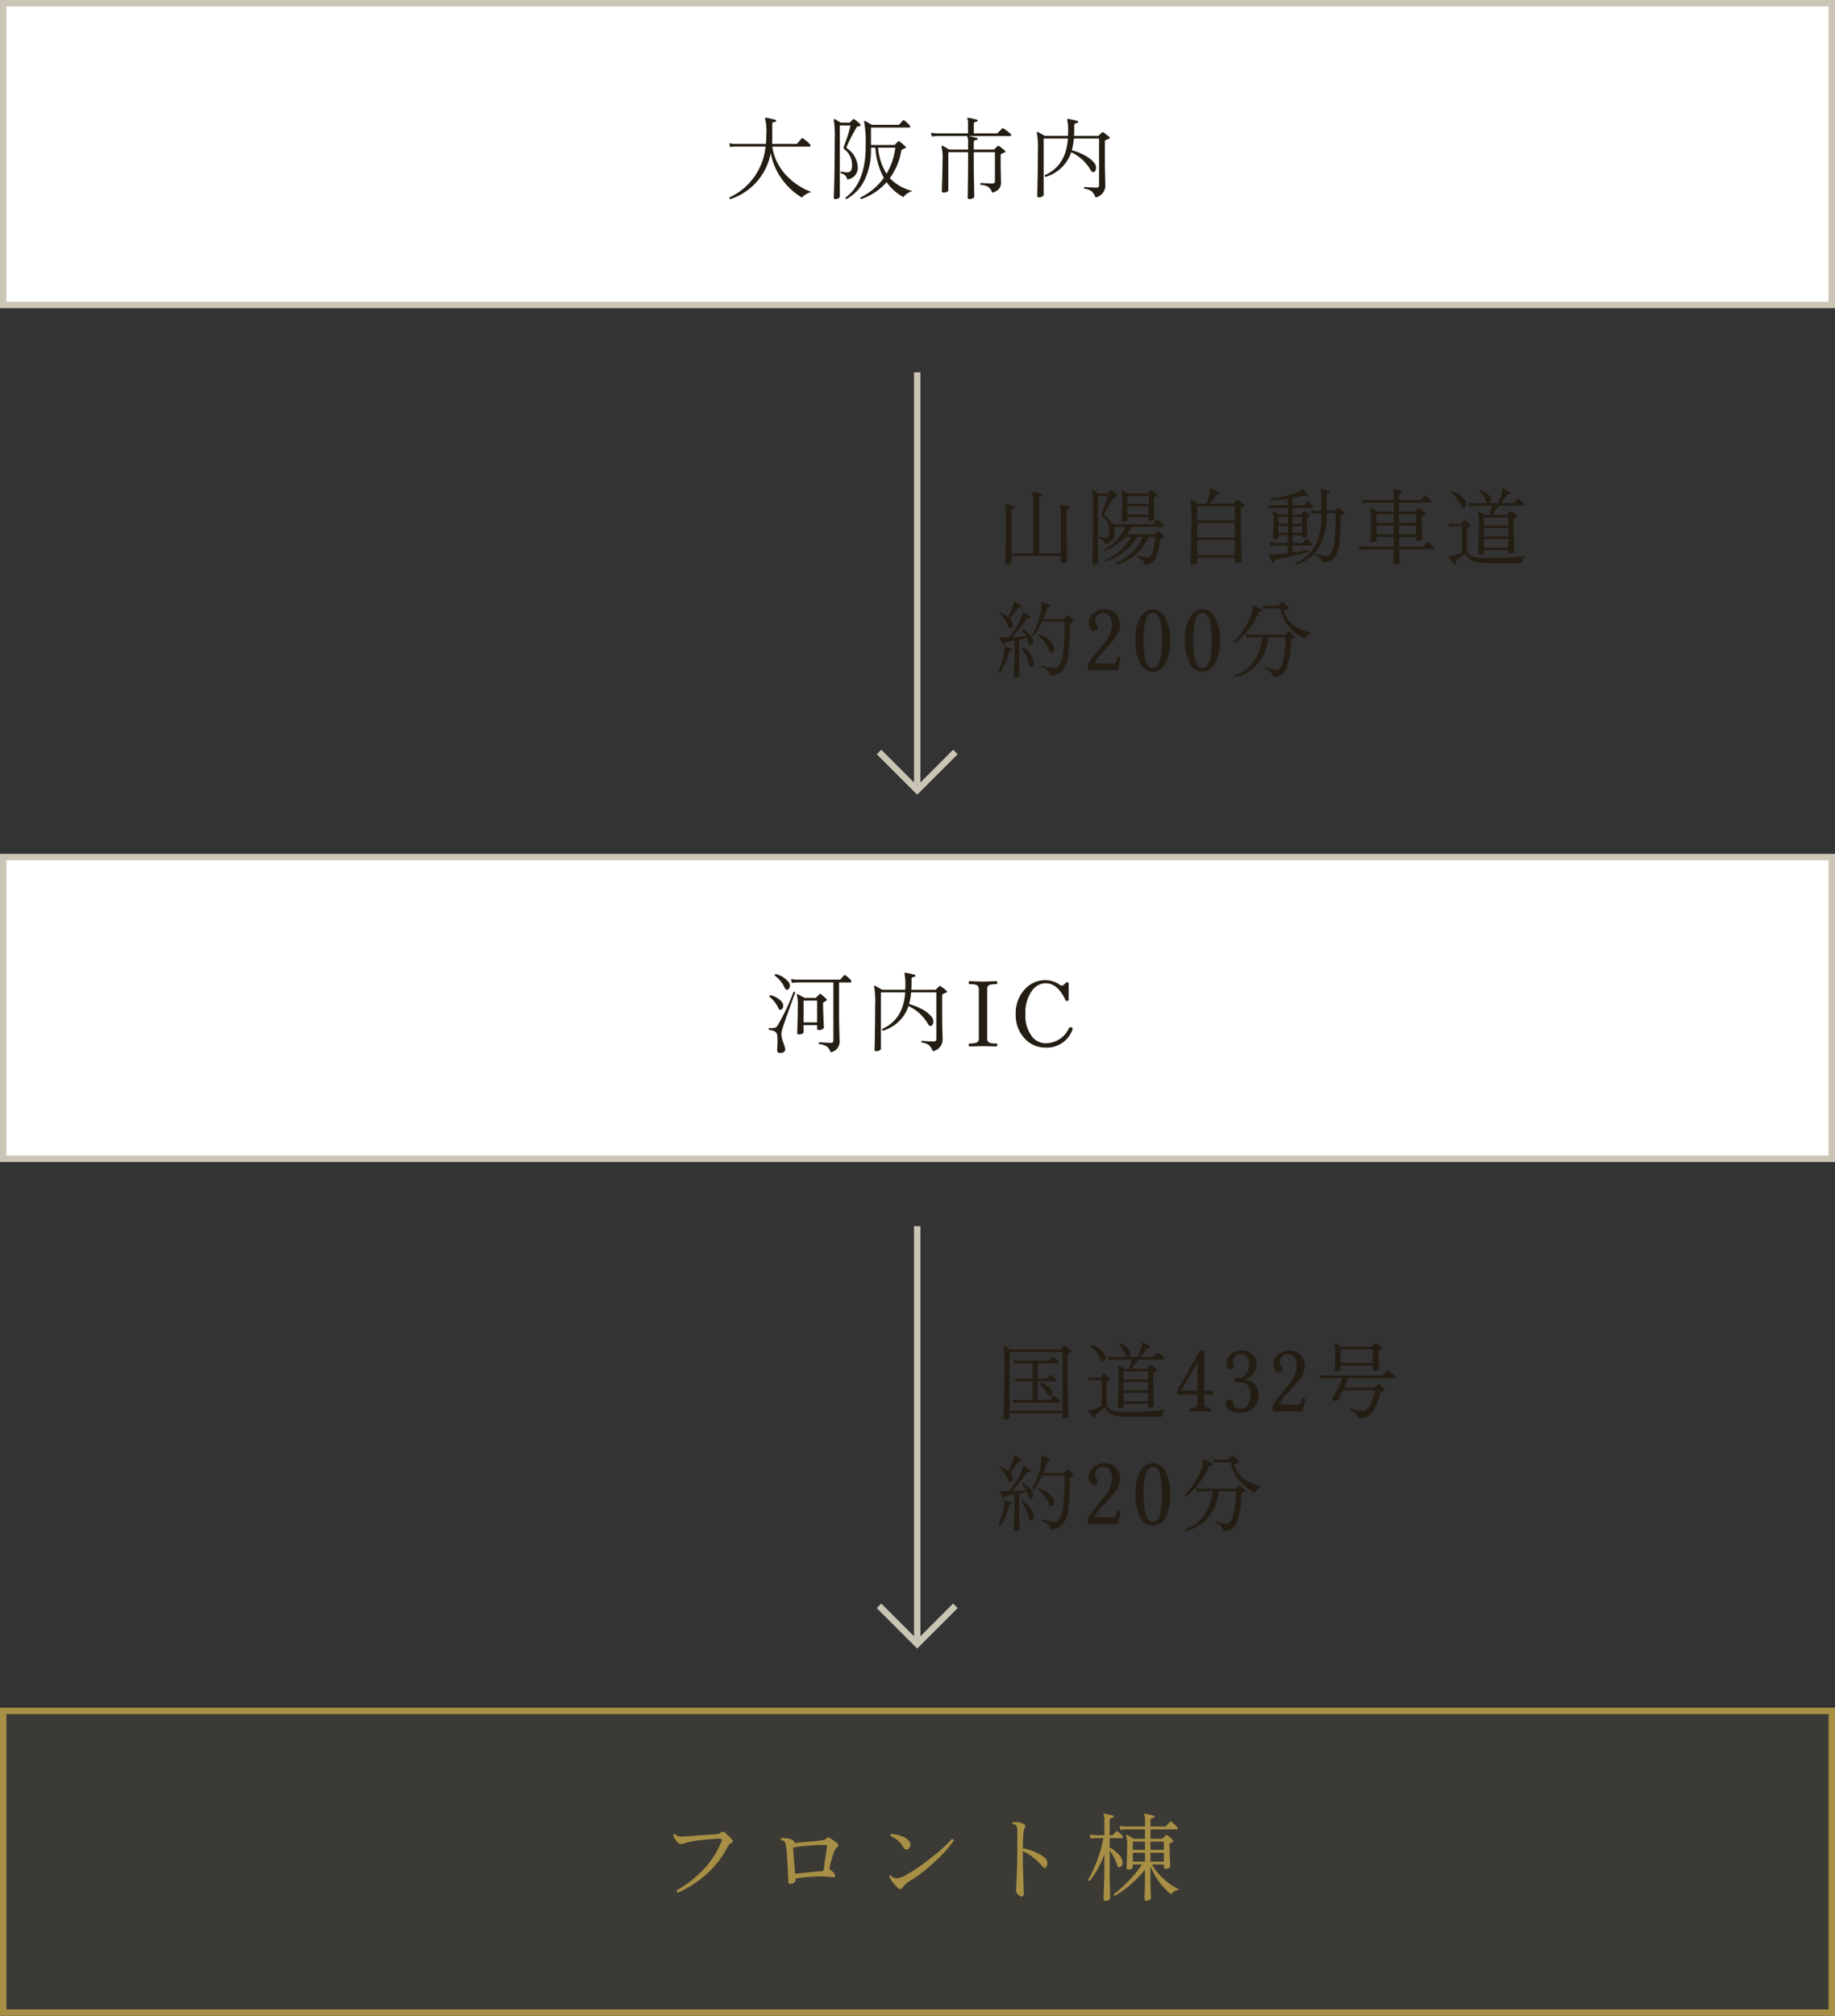 <svg xmlns="http://www.w3.org/2000/svg" width="286" height="314" viewBox="0 0 286 314">
  <rect x="0" y="0" width="286" height="314" fill="#333333" stroke="none"/>
  <g id="グループ_2578" data-name="グループ 2578" transform="translate(-23959 19843)">
    <g id="パス_345" data-name="パス 345" transform="translate(23959 -19843)" fill="#fff">
      <path d="M 285.5 47.5 L 0.5 47.5 L 0.5 0.5 L 285.5 0.5 L 285.5 47.5 Z" stroke="none"/>
      <path d="M 1 1 L 1 47 L 285 47 L 285 1 L 1 1 M 0 0 L 286 0 L 286 48 L 0 48 L 0 0 Z" stroke="none" fill="#cbc5b5"/>
    </g>
    <g id="パス_348" data-name="パス 348" transform="translate(23959 -19710)" fill="#fff">
      <path d="M 285.5 47.5 L 0.5 47.5 L 0.5 0.5 L 285.5 0.5 L 285.5 47.5 Z" stroke="none"/>
      <path d="M 1 1 L 1 47 L 285 47 L 285 1 L 1 1 M 0 0 L 286 0 L 286 48 L 0 48 L 0 0 Z" stroke="none" fill="#cbc5b5"/>
    </g>
    <g id="パス_351" data-name="パス 351" transform="translate(23959 -19577)" fill="rgba(167,143,69,0.08)">
      <path d="M 285.5 47.5 L 0.5 47.5 L 0.5 0.5 L 285.5 0.5 L 285.5 47.5 Z" stroke="none"/>
      <path d="M 1 1 L 1 47 L 285 47 L 285 1 L 1 1 M 0 0 L 286 0 L 286 48 L 0 48 L 0 0 Z" stroke="none" fill="#a78f45"/>
    </g>
    <path id="パス_353" data-name="パス 353" d="M13.482-.084a2.532,2.532,0,0,0-.875.35A2.145,2.145,0,0,0,12,.784,10.285,10.285,0,0,1,8.89-2.072,9.931,9.931,0,0,1,7.126-6.16,9.338,9.338,0,0,1,.812,1.022.189.189,0,0,1,.686.756,9.736,9.736,0,0,0,6.314-7.168H1.526q-.182,0-.742.07L.672-7.7a3.3,3.3,0,0,0,.854.112H6.37q.07-.7.07-1.456a8.1,8.1,0,0,0-.182-2.422.149.149,0,0,1,0-.154.137.137,0,0,1,.14-.042q.77.14,1.456.322a.136.136,0,0,1,.112.168.155.155,0,0,1-.154.154q-.448.028-.448.308v2.058q0,.546-.028,1.064H11.1a.208.208,0,0,0,.154-.056q.266-.308.658-.756a.186.186,0,0,1,.266-.028,7.285,7.285,0,0,1,1.064.9.269.269,0,0,1,.084.2q0,.168-.14.168H7.364a8.245,8.245,0,0,0,2.408,4.7A10.119,10.119,0,0,0,13.482-.084Zm15.75-.168A2.768,2.768,0,0,0,27.8.7a7.547,7.547,0,0,1-2.618-2.324,9.16,9.16,0,0,1-3.948,2.632.168.168,0,0,1-.1-.266A9.563,9.563,0,0,0,24.752-2.3,10.944,10.944,0,0,1,23.436-7H22.75v.28a10.5,10.5,0,0,1-1.022,4.8,6.692,6.692,0,0,1-2.8,2.926q-.21-.042-.14-.238,3.206-2.352,3.136-8.246a16.745,16.745,0,0,0-.238-3.5.118.118,0,0,1,.028-.154q.056-.056.154,0,.294.154,1.022.574h4.13a.208.208,0,0,0,.154-.056q.21-.252.532-.6.1-.126.252-.014a6.2,6.2,0,0,1,.8.728.282.282,0,0,1,.1.2q0,.168-.182.168H22.75V-7.42h3.542a.279.279,0,0,0,.224-.07q.168-.2.434-.462.112-.126.266,0A10.371,10.371,0,0,1,28.1-7.2q.182.182-.042.294-.126.056-.392.168a.372.372,0,0,0-.21.308A9.96,9.96,0,0,1,25.69-2.254,7.036,7.036,0,0,0,29.232-.252Zm-8.12-10.192q-.028.07-.238.105a.9.9,0,0,0-.252.063.606.606,0,0,0-.2.252q-.77,1.33-1.414,2.744-.126.28.042.42a3.742,3.742,0,0,1,1.624,2.716,1.828,1.828,0,0,1-1.624,2.1,1.287,1.287,0,0,0-.322-.63,1.724,1.724,0,0,0-.672-.336q-.1-.2.084-.28a3.08,3.08,0,0,0,1.05.126q.6-.042.6-1.064A2.969,2.969,0,0,0,18.634-6.72.361.361,0,0,1,18.48-7a.863.863,0,0,1,.084-.322,20.039,20.039,0,0,0,.994-3.136H17.892V.644q0,.126-.217.245a.96.96,0,0,1-.469.119q-.252,0-.252-.21,0,.056.042-1.26.042-1.512.07-3.122.028-2.31.028-4.69a15.457,15.457,0,0,0-.14-3,.116.116,0,0,1,.021-.147.105.105,0,0,1,.147-.007q.322.168.924.532h1.26a.317.317,0,0,0,.21-.07l.42-.434a.16.16,0,0,1,.224-.014,8.539,8.539,0,0,1,.9.742A.178.178,0,0,1,21.112-10.444ZM26.544-7H23.856a8.994,8.994,0,0,0,1.316,4.06A10.172,10.172,0,0,0,26.544-7ZM44.492-9.17a.214.214,0,0,1,.1.182q0,.182-.154.182h-6.5q.7.126,1.316.294a.136.136,0,0,1,.112.168.139.139,0,0,1-.154.14q-.448.042-.448.322v1.176h3.08A.208.208,0,0,0,42-6.762l.49-.49q.084-.084.238.014.448.322.9.714.2.168-.056.266-.028.014-.5.224-.112.056-.112.252v1.344q0,.6.028,1.659t.028,1.127A1.707,1.707,0,0,1,42.742-.63,2.225,2.225,0,0,1,41.65.014,1.9,1.9,0,0,0,41.013-.9a2.625,2.625,0,0,0-1.183-.315q-.112-.182.056-.28,1.022.07,1.792.07.392,0,.392-.336V-6.286h-3.3V-5.04q0,1.722.042,3.822T38.85.672Q38.85.8,38.6.9a1.27,1.27,0,0,1-.49.1q-.294,0-.294-.238,0,.252.035-1.89t.035-3.92V-6.286H34.8v5.95q0,.126-.21.231a1.151,1.151,0,0,1-.518.1q-.28,0-.28-.252,0,.1.056-1.827t.056-3.1a6.774,6.774,0,0,0-.154-1.932.133.133,0,0,1,.014-.154.139.139,0,0,1,.168,0q.462.238.994.56h2.954v-1.26a1.419,1.419,0,0,0-.1-.658q-.084-.126.042-.182H32.97q-.182,0-.742.07l-.112-.6a4.369,4.369,0,0,0,.854.112h4.9v-1.582a1.419,1.419,0,0,0-.1-.658q-.056-.084,0-.14a.137.137,0,0,1,.14-.042,12.273,12.273,0,0,1,1.344.294.136.136,0,0,1,.112.168.144.144,0,0,1-.14.14q-.448.042-.448.322v1.5h3.584a.19.19,0,0,0,.14-.056q.266-.28.672-.686a.2.2,0,0,1,.252-.014A10.169,10.169,0,0,1,44.492-9.17Zm15.4.5q.182.168-.056.28-.182.07-.546.238a.169.169,0,0,0-.084.168V-5.1q0,1.134.035,2.583t.035,1.435A1.893,1.893,0,0,1,57.75.756a2.433,2.433,0,0,0-.63-.973A2.221,2.221,0,0,0,56-.6q-.112-.182.056-.28a16.158,16.158,0,0,0,1.862.1.334.334,0,0,0,.378-.378V-8.414H54.362a9.706,9.706,0,0,1-.308,1.82,8.955,8.955,0,0,1,2.072.833,4.666,4.666,0,0,1,1.442,1.155,1.168,1.168,0,0,1,.266.742.859.859,0,0,1-.112.434.379.379,0,0,1-.336.252q-.2,0-.364-.28a6.865,6.865,0,0,0-3.066-2.828,5.936,5.936,0,0,1-3.99,3.836.192.192,0,0,1-.112-.28q3.3-1.442,3.584-5.684h-3.78V.364q0,.126-.217.252a.944.944,0,0,1-.483.126q-.294,0-.294-.21,0,.266.049-2.275t.049-4.613a13.39,13.39,0,0,0-.154-2.912.133.133,0,0,1,.014-.154.139.139,0,0,1,.168,0q.406.21,1.05.588h3.612q.014-.252.014-.5a7.754,7.754,0,0,0-.126-1.96.126.126,0,0,1,0-.14.137.137,0,0,1,.14-.042,10.7,10.7,0,0,1,1.442.322.145.145,0,0,1,.112.168.155.155,0,0,1-.154.154q-.448.028-.448.308v.406q0,.686-.028,1.288h3.71a.186.186,0,0,0,.154-.07q.182-.182.476-.462.1-.112.252,0A8.767,8.767,0,0,1,59.892-8.666Z" transform="translate(24072 -19813)" fill="#241d14"/>
    <path id="パス_356" data-name="パス 356" d="M13.608-10.346a.3.3,0,0,1,.084.2.161.161,0,0,1-.182.182H11.774v4.326q0,1.568.042,3.29T11.858-.77A1.676,1.676,0,0,1,10.472.91a2.164,2.164,0,0,0-.63-.924,2.817,2.817,0,0,0-1.19-.35.169.169,0,0,1,.056-.28q1.512.084,1.82.084.364,0,.364-.336V-9.968H5.166q-.182,0-.756.07L4.3-10.514a3.409,3.409,0,0,0,.854.112h6.706a.208.208,0,0,0,.154-.056q.21-.252.532-.6a.177.177,0,0,1,.252-.014A7.133,7.133,0,0,1,13.608-10.346Zm-9.688.322a.976.976,0,0,1,.182.56.644.644,0,0,1-.308.6q-.28.154-.476-.238A4.758,4.758,0,0,0,1.75-11.032q-.056-.21.154-.238A3.767,3.767,0,0,1,3.92-10.024ZM9.786-7.406q.182.182-.028.294a3.586,3.586,0,0,1-.364.21.24.24,0,0,0-.112.238q0,.728.063,2.268t.063,1.47q0,.126-.245.252a1.161,1.161,0,0,1-.539.126q-.266,0-.266-.21v-.56H6.244V-2.24q0,.154-.224.266a1.144,1.144,0,0,1-.518.112q-.252,0-.252-.266,0,.14.049-1.449t.049-2.947a4.439,4.439,0,0,0-.154-1.442.123.123,0,0,1,.028-.154q.056-.056.154,0,.378.21,1.036.56H8.078a.19.19,0,0,0,.14-.056q.21-.21.462-.49a.188.188,0,0,1,.28-.028A8.392,8.392,0,0,1,9.786-7.406Zm-6.86.56a1.03,1.03,0,0,1,.14.5.614.614,0,0,1-.322.616q-.252.126-.406-.2a4.772,4.772,0,0,0-1.4-1.792q-.056-.21.14-.252A3.236,3.236,0,0,1,2.926-6.846ZM4.942-8.372Q4.7-7.756,3.92-5.586,2.94-2.87,2.828-2.31a1.676,1.676,0,0,0-.042.378A3.812,3.812,0,0,0,3.052-.7,10.128,10.128,0,0,1,3.374.308q.084.616-.588.7a1.606,1.606,0,0,1-.2.014A.415.415,0,0,1,2.128.546q0-.07.028-.546t.028-.826a6.784,6.784,0,0,0-.056-.931.755.755,0,0,0-.364-.581,3.176,3.176,0,0,0-.91-.252Q.728-2.772.91-2.87q.924.084,1.19-.238A32.438,32.438,0,0,0,4.676-8.5Q4.886-8.568,4.942-8.372ZM8.358-3.738v-3.4H6.244v3.4ZM28.532-8.666q.182.168-.056.28-.182.07-.546.238a.169.169,0,0,0-.084.168V-5.1q0,1.134.035,2.583t.035,1.435A1.893,1.893,0,0,1,26.39.756a2.433,2.433,0,0,0-.63-.973A2.221,2.221,0,0,0,24.64-.6q-.112-.182.056-.28a16.158,16.158,0,0,0,1.862.1.334.334,0,0,0,.378-.378V-8.414H23a9.706,9.706,0,0,1-.308,1.82,8.954,8.954,0,0,1,2.072.833,4.666,4.666,0,0,1,1.442,1.155,1.168,1.168,0,0,1,.266.742.859.859,0,0,1-.112.434.379.379,0,0,1-.336.252q-.2,0-.364-.28A6.865,6.865,0,0,0,22.6-6.286a5.936,5.936,0,0,1-3.99,3.836.192.192,0,0,1-.112-.28q3.3-1.442,3.584-5.684H18.3V.364q0,.126-.217.252A.944.944,0,0,1,17.6.742q-.294,0-.294-.21,0,.266.049-2.275T17.4-6.356a13.39,13.39,0,0,0-.154-2.912.133.133,0,0,1,.014-.154.139.139,0,0,1,.168,0q.406.21,1.05.588h3.612q.014-.252.014-.5a7.754,7.754,0,0,0-.126-1.96.126.126,0,0,1,0-.14.137.137,0,0,1,.14-.042,10.7,10.7,0,0,1,1.442.322.145.145,0,0,1,.112.168.155.155,0,0,1-.154.154q-.448.028-.448.308v.406q0,.686-.028,1.288h3.71a.186.186,0,0,0,.154-.07q.182-.182.476-.462.1-.112.252,0A8.767,8.767,0,0,1,28.532-8.666Zm7.91,8.442q0,.224-.2.224t-.924-.021q-.728-.021-1.12-.021t-1.113.021Q32.368,0,32.172,0t-.2-.224q0-.238.2-.238a3.2,3.2,0,0,0,.966-.1.664.664,0,0,0,.42-.686V-8.9a.675.675,0,0,0-.42-.7,3.2,3.2,0,0,0-.966-.1q-.2,0-.2-.238t.2-.224q.2,0,.917.028t1.113.028q.392,0,1.12-.028t.924-.028q.2,0,.2.224t-.2.238a3.266,3.266,0,0,0-.98.1.678.678,0,0,0-.406.7v7.658a.666.666,0,0,0,.406.686,3.266,3.266,0,0,0,.98.1Q36.442-.462,36.442-.224Zm11.7-2.366A4.229,4.229,0,0,1,43.974.182,4.364,4.364,0,0,1,40.74-1.19a5.291,5.291,0,0,1-1.428-3.85A5.389,5.389,0,0,1,40.74-8.918a4.3,4.3,0,0,1,3.234-1.414,4.14,4.14,0,0,1,2.254.756q.308.2.49.028t.448-.392a.263.263,0,0,1,.168-.07q.224,0,.224.252v2.464q0,.21-.28.21-.154,0-.2-.1-1.218-2.66-3.108-2.66a2.625,2.625,0,0,0-2.1,1.134,5.774,5.774,0,0,0-1.05,3.668,5.187,5.187,0,0,0,1.092,3.57,2.665,2.665,0,0,0,2.058.98A3.984,3.984,0,0,0,47.6-2.828a.264.264,0,0,1,.392-.126A.244.244,0,0,1,48.146-2.59Z" transform="translate(24078 -19680)" fill="#241d14"/>
    <path id="パス_359" data-name="パス 359" d="M12.09-8.46a.453.453,0,0,1,.12.27q0,.21-.285.308t-.6.713a14.266,14.266,0,0,1-3.36,4.23A16.286,16.286,0,0,1,3.66-.2q-.285-.1-.18-.36A16.911,16.911,0,0,0,7.5-3.66a13.271,13.271,0,0,0,2.94-4.485.581.581,0,0,0,.06-.225q0-.225-.36-.225-.645,0-2.385.18A22.1,22.1,0,0,0,5.31-8.07q-.105.03-.63.2a1.663,1.663,0,0,1-.54.12q-.36,0-.75-.525a3.065,3.065,0,0,1-.465-.87q.06-.225.255-.15a1.494,1.494,0,0,0,1.08.375q.225,0,.585-.03Q6.78-9.09,9.7-9.285A.969.969,0,0,0,10.29-9.5a.6.6,0,0,1,.375-.188.424.424,0,0,1,.255.105A7.249,7.249,0,0,1,12.09-8.46Zm16.395,1.2a1.838,1.838,0,0,0-.465.66q-.18.45-.45,1.41a7.022,7.022,0,0,0-.27,1.155.35.35,0,0,0,.1.3,2.46,2.46,0,0,1,.6.51.538.538,0,0,1,.165.36q0,.33-.39.285a14.768,14.768,0,0,0-1.755-.135,29.967,29.967,0,0,0-3.84.285q-.18.015-.18.18a.636.636,0,0,1-.218.5.789.789,0,0,1-.547.195q-.375,0-.375-.33,0-.78-.12-2.745T20.52-7.32a2.05,2.05,0,0,0-.165-.705.782.782,0,0,0-.6-.345.2.2,0,0,1,.015-.315,4.908,4.908,0,0,1,1.17.09q.87.18.87.585,0,.075.15.06.27-.03,2.265-.18a16.085,16.085,0,0,0,2.19-.27.826.826,0,0,0,.39-.255A.39.39,0,0,1,27.33-8.7a11.146,11.146,0,0,1,1.11.78.431.431,0,0,1,.195.345A.412.412,0,0,1,28.485-7.26Zm-1.59-.015q.06-.345-.315-.345a29.817,29.817,0,0,0-4.755.375q-.225.045-.21.2.135,1.68.285,3.72a.173.173,0,0,0,.21.18q1.5-.18,3.93-.39.36-.015.36-.225Q26.4-4.1,26.895-7.275Zm12.885-.84a.976.976,0,0,1,.12.465.848.848,0,0,1-.18.5.527.527,0,0,1-.435.247.579.579,0,0,1-.465-.33,4.268,4.268,0,0,0-2.025-1.785q-.1-.21.09-.3a4.769,4.769,0,0,1,1.665.345A2.31,2.31,0,0,1,39.78-8.115Zm6.87-.165A17.179,17.179,0,0,1,44.1-5.4a24.377,24.377,0,0,1-3.87,3.15,4.675,4.675,0,0,0-1.493,1.17q-.157.345-.382.345a.861.861,0,0,1-.54-.315,5.634,5.634,0,0,1-1.23-1.65q.06-.225.255-.165a1.167,1.167,0,0,0,.945.435,3.376,3.376,0,0,0,1.365-.465,28.254,28.254,0,0,0,4.005-2.76,22.191,22.191,0,0,0,3.18-2.88Q46.635-8.565,46.65-8.28ZM60.8-4.05a.379.379,0,0,1-.3-.18A8.537,8.537,0,0,0,57.42-6.645v.165q0,1.65.075,4.11Q57.57.135,57.57,0q0,.42-.39.42a.805.805,0,0,1-.525-.33.99.99,0,0,1-.3-.66q0,.075.1-2.108t.1-3.8V-9.7a1.829,1.829,0,0,0-.187-.99.866.866,0,0,0-.533-.18q-.12-.2.06-.3a3,3,0,0,1,1.62.27.452.452,0,0,1,.285.4.38.38,0,0,1-.075.225q-.3.315-.3,3.195a7.6,7.6,0,0,1,3.4,1.44,1.211,1.211,0,0,1,.42.915.9.9,0,0,1-.1.435A.4.4,0,0,1,60.8-4.05ZM81.81-.7A2.677,2.677,0,0,0,80.49.06a11.177,11.177,0,0,1-3.18-4.32l-.015,1.275q0,1.05.045,2.385T77.385.675q0,.135-.232.27a1.012,1.012,0,0,1-.518.135q-.255,0-.255-.24,0,.12.037-1.305t.037-2.52v-.75a19.177,19.177,0,0,1-2.287,2.317A13.956,13.956,0,0,1,71.76.3q-.21-.03-.165-.255A17.483,17.483,0,0,0,73.95-2.07a17.589,17.589,0,0,0,2.04-2.505H74.565v.405q0,.135-.217.262a.946.946,0,0,1-.487.128q-.27,0-.27-.24,0,.03.045-1.4T73.68-7.74A3.073,3.073,0,0,0,73.515-9a.109.109,0,0,1,.015-.157.122.122,0,0,1,.165-.008q.54.3,1.02.585h1.74v-1.455h-3.03q-.195,0-.795.075l-.12-.645a4.681,4.681,0,0,0,.915.12h3.03v-1.1a1.52,1.52,0,0,0-.1-.7q-.06-.09,0-.15a.147.147,0,0,1,.15-.045,10.441,10.441,0,0,1,1.32.315.146.146,0,0,1,.12.18.148.148,0,0,1-.165.15q-.465.045-.465.345v1.005h2.265a.2.2,0,0,0,.165-.075l.57-.645a.19.19,0,0,1,.27-.015,7.643,7.643,0,0,1,.87.78.34.34,0,0,1,.09.225q0,.18-.195.18H77.31V-8.58h1.755a.2.2,0,0,0,.165-.075q.24-.225.45-.45a.193.193,0,0,1,.3-.015,8.763,8.763,0,0,1,.81.75q.18.18-.045.3-.12.06-.345.18a.215.215,0,0,0-.12.21q0,.87.06,2.168T80.4-4.3q0,.15-.21.277a.965.965,0,0,1-.51.128q-.285,0-.285-.225v-.45H77.55a8.887,8.887,0,0,0,1.89,2.31A8.672,8.672,0,0,0,81.81-.7Zm-8.88-8.37a.324.324,0,0,1,.09.21.159.159,0,0,1-.18.18H70.95V-7.23a5.543,5.543,0,0,1,1.275.96,2.07,2.07,0,0,1,.75,1.35.729.729,0,0,1-.48.78q-.255.075-.39-.375a6.735,6.735,0,0,0-1.155-2.22V-3.87q0,1.08.037,2.872T71.025.675q0,.15-.21.285a.983.983,0,0,1-.54.135q-.285,0-.285-.27,0,.1.067-1.792t.068-2.918V-6.18A14.947,14.947,0,0,1,67.86-2.025Q67.62-2,67.6-2.22A18.875,18.875,0,0,0,68.97-5.13a19.1,19.1,0,0,0,1.005-3.555H68.76q-.195,0-.795.075l-.12-.645a4.888,4.888,0,0,0,.915.12h1.365V-11.58a1.52,1.52,0,0,0-.105-.7q-.06-.09-.015-.15a.183.183,0,0,1,.165-.045q.615.12,1.29.285a.166.166,0,0,1,.12.2.161.161,0,0,1-.165.15q-.465.045-.465.345v2.37h.36a.2.2,0,0,0,.165-.075l.45-.495a.191.191,0,0,1,.285-.015A8.365,8.365,0,0,1,72.93-9.075Zm6.465,2.22V-8.13H77.31v1.275Zm0,1.83V-6.4H77.31v1.38Zm-2.94-1.83V-8.13h-1.89v1.275Zm0,1.83V-6.4h-1.89v1.38Z" transform="translate(24061 -19548)" fill="#a78f45"/>
    <path id="パス_39" data-name="パス 39" d="M0,0H64.324" transform="translate(24101.955 -19785) rotate(90)" fill="none" stroke="#cbc5b5" stroke-width="1" opacity="0.997"/>
    <path id="パス_37" data-name="パス 37" d="M0,0H8.42V8.42" transform="translate(24107.908 -19725.869) rotate(135)" fill="none" stroke="#cbc5b5" stroke-width="1"/>
    <path id="パス_39-2" data-name="パス 39" d="M0,0H64.324" transform="translate(24101.955 -19652) rotate(90)" fill="none" stroke="#cbc5b5" stroke-width="1" opacity="0.997"/>
    <path id="パス_37-2" data-name="パス 37" d="M0,0H8.42V8.42" transform="translate(24107.908 -19592.869) rotate(135)" fill="none" stroke="#cbc5b5" stroke-width="1"/>
    <path id="パス_361" data-name="パス 361" d="M11.765-7.917a.139.139,0,0,1-.13.143q-.416.026-.416.3,0,1.755.026,3.757.026,1.4.052,2.847.026,1.248.026,1.2,0,.13-.208.24a1.069,1.069,0,0,1-.507.111q-.247,0-.247-.195v-.9h-7.7V.6q0,.117-.2.228a1.061,1.061,0,0,1-.513.11Q1.677.936,1.677.7q0,.013.039-1.222.026-1.43.052-2.8.026-1.976.026-3.783a2.76,2.76,0,0,0-.13-1.131q-.052-.078,0-.13a.128.128,0,0,1,.13-.039q.884.156,1.313.273a.127.127,0,0,1,.1.156.139.139,0,0,1-.143.13q-.4.039-.4.3V-.806H6.032V-8.645a3.925,3.925,0,0,0-.169-1.547q-.052-.078,0-.13a.128.128,0,0,1,.13-.039q.793.143,1.391.3a.127.127,0,0,1,.1.156.129.129,0,0,1-.13.143q-.416.026-.416.286V-.806h3.419V-6.981a2.663,2.663,0,0,0-.143-1.183.111.111,0,0,1,0-.143.128.128,0,0,1,.13-.039q.884.169,1.313.273A.135.135,0,0,1,11.765-7.917ZM25.3-9.984q.169.156-.065.273-.1.052-.312.143a.21.21,0,0,0-.1.208q0,.65.039,1.924T24.9-6.175q0,.1-.2.208a.909.909,0,0,1-.423.1q-.234,0-.234-.2v-.39H20.7v.416q0,.1-.195.2a.918.918,0,0,1-.416.1.207.207,0,0,1-.234-.234q0,.1.032-.9t.033-2.2a5.077,5.077,0,0,0-.13-1.417.124.124,0,0,1,.013-.143.111.111,0,0,1,.143,0q.416.247.884.52H23.79a.193.193,0,0,0,.143-.052l.338-.416q.1-.13.26-.013A6.779,6.779,0,0,1,25.3-9.984Zm1.04,4.706a.273.273,0,0,1,.091.195q0,.143-.156.143h-4.9a8.685,8.685,0,0,1-.741,1.17h4.225A.224.224,0,0,0,25-3.822l.377-.377q.091-.091.221.013a5.066,5.066,0,0,1,.741.637q.143.156-.078.273l-.364.13q-.078.039-.1.234a8.692,8.692,0,0,1-.676,2.9,2.046,2.046,0,0,1-1.69.949A1.375,1.375,0,0,0,23.01.208a2.327,2.327,0,0,0-.78-.377q-.078-.2.1-.247a6.206,6.206,0,0,0,1.5.247q.533,0,.786-.689a11.416,11.416,0,0,0,.423-2.509H24a7.413,7.413,0,0,1-4.94,4.3.165.165,0,0,1-.1-.247A9.973,9.973,0,0,0,21.333-.832a6.7,6.7,0,0,0,1.755-2.535h-.845A8.57,8.57,0,0,1,17.329.455a.165.165,0,0,1-.1-.247,8.329,8.329,0,0,0,4.056-3.575l-.962-.013a7.693,7.693,0,0,1-3.211,2.262.152.152,0,0,1-.1-.234A7.578,7.578,0,0,0,20.41-4.94H18.59a2.407,2.407,0,0,1,.117.741A1.715,1.715,0,0,1,17.2-2.236a1.177,1.177,0,0,0-.279-.579,1.527,1.527,0,0,0-.643-.28q-.091-.182.078-.26a7.583,7.583,0,0,0,.975.1q.559,0,.559-.988a2.77,2.77,0,0,0-1.066-2.314q-.169-.13-.169-.247a1.127,1.127,0,0,1,.091-.312q.468-1.157.923-2.6H16.133V.6q0,.13-.182.234a.906.906,0,0,1-.455.1q-.247,0-.247-.195,0,.039.026-1.17.039-1.417.065-2.9.039-2.145.039-4.355a13.069,13.069,0,0,0-.143-2.782.114.114,0,0,1,.026-.143q.052-.052.143,0,.494.273.858.494h1.222a.294.294,0,0,0,.195-.065l.377-.377a.15.15,0,0,1,.221-.013,9.7,9.7,0,0,1,.793.663.172.172,0,0,1,.039.208q-.026.065-.215.1a.931.931,0,0,0-.247.065.724.724,0,0,0-.176.227Q17.3-7.384,17.16-7.085q-.117.273.039.4A4.986,4.986,0,0,1,18.408-5.33h6.149a.239.239,0,0,0,.195-.078l.468-.6a.165.165,0,0,1,.247-.013A9.911,9.911,0,0,1,26.338-5.278Zm-2.3-3.25v-1.2H20.7v1.2Zm0,1.69v-1.3H20.7v1.3Zm14.9-1.573q.169.143-.052.247-.143.078-.4.208-.1.052-.1.234v1.287q0,1.508.039,3.2.026,1.17.078,2.431Q38.532.273,38.532.26q0,.156-.247.273A1.355,1.355,0,0,1,37.7.65q-.247,0-.247-.208V-.117H31.59v.7q0,.117-.221.24a1.106,1.106,0,0,1-.546.123Q30.55.949,30.55.7q0,.3.072-2.5t.072-4.758A9.243,9.243,0,0,0,30.524-9a.1.1,0,0,1,.026-.13.124.124,0,0,1,.143-.013l1.066.585h1.3a7.926,7.926,0,0,0,.52-1.807,2.2,2.2,0,0,1,.052-.559.117.117,0,0,1,.13,0q.715.3,1.326.611a.124.124,0,0,1,.078.169q-.026.143-.156.117a.449.449,0,0,0-.468.221,10.869,10.869,0,0,1-1.027,1.248h3.692a.2.2,0,0,0,.169-.065q.156-.182.4-.481.091-.1.247,0A7.391,7.391,0,0,1,38.935-8.411Zm-1.482.247H31.59v2.223h5.863Zm0,4.888V-5.551H31.59v2.275Zm0,2.769V-2.886H31.59V-.507ZM54.444-7.228q.156.156-.052.247l-.338.169q-.1.052-.1.234a31.621,31.621,0,0,1-.208,4.264A4.178,4.178,0,0,1,52.923-.1a2.561,2.561,0,0,1-1.807.734,1.413,1.413,0,0,0-.344-.708,2.139,2.139,0,0,0-.812-.436q-.065-.195.117-.247a5.53,5.53,0,0,0,1.612.3q.923,0,1.222-1.729a31.4,31.4,0,0,0,.247-4.862H51.766A10.724,10.724,0,0,1,50.6-1.768,6.565,6.565,0,0,1,47.112.949q-.2-.078-.117-.247a6.409,6.409,0,0,0,3.263-3.3,11.786,11.786,0,0,0,.715-4.446h-.91q-.169,0-.689.065l-.1-.559a4.236,4.236,0,0,0,.793.1h.91V-9.282a3.272,3.272,0,0,0-.169-1.365q-.052-.078,0-.13a.128.128,0,0,1,.13-.039q.572.1,1.274.286a.135.135,0,0,1,.1.156.139.139,0,0,1-.13.143q-.416.026-.416.286v2.509h1.209a.193.193,0,0,0,.143-.052l.3-.364a.156.156,0,0,1,.221,0A6.646,6.646,0,0,1,54.444-7.228Zm-4.81-1.014a.273.273,0,0,1,.091.195q0,.156-.169.156H46.475v1.027H47.71a.193.193,0,0,0,.143-.052q.13-.143.364-.377a.226.226,0,0,1,.13-.065.287.287,0,0,1,.13.065,5.1,5.1,0,0,1,.637.559q.169.156-.052.273-.078.026-.273.117-.1.052-.1.234,0,.507.046,1.534t.046,1.053q0,.1-.169.2a.821.821,0,0,1-.416.1q-.247,0-.247-.169v-.221H46.475v1.2H47.9a.193.193,0,0,0,.143-.052q.208-.208.468-.494.091-.117.221-.013a6.076,6.076,0,0,1,.7.611.281.281,0,0,1,.078.182.149.149,0,0,1-.169.169H46.475V-.936q1.547-.208,2.418-.39.169.078.065.26-.78.247-2.5.669T43.9.169q-.325.052-.247.351a.132.132,0,0,1-.1.169.142.142,0,0,1-.182-.065q-.351-.637-.65-1.157-.052-.078,0-.13t.208-.013a1.887,1.887,0,0,0,.416.026,20.487,20.487,0,0,0,2.379-.195v-1.17H43.706q-.169,0-.689.065L42.9-2.522a3.214,3.214,0,0,0,.806.1h2.015v-1.2H44.252v.3q0,.1-.175.2a.908.908,0,0,1-.423.091q-.234,0-.234-.208,0,.013.046-1.157t.045-1.742a2.841,2.841,0,0,0-.13-1.027.129.129,0,0,1,.032-.143.113.113,0,0,1,.137-.013q.2.1.832.455h1.339V-7.891H43.459q-.169,0-.689.065l-.117-.559a4.278,4.278,0,0,0,.806.1h2.262v-1.04q-1.521.208-2.6.26a.174.174,0,0,1-.039-.273,13.771,13.771,0,0,0,4.524-1.183,3.5,3.5,0,0,1,.312-.3.155.155,0,0,1,.13.039q.312.273.884.858a.133.133,0,0,1,.013.182.147.147,0,0,1-.195.052.684.684,0,0,0-.481-.1,16.889,16.889,0,0,1-1.794.351v1.157h1.638a.176.176,0,0,0,.13-.052q.208-.221.468-.507a.164.164,0,0,1,.234-.013A7.129,7.129,0,0,1,49.634-8.242Zm-1.69,2.808v-1.04H46.475v1.04Zm0,1.417V-5.044H46.475v1.027ZM45.721-5.434v-1.04H44.252v1.04Zm0,1.417V-5.044H44.252v1.027ZM68.458-1.794a.281.281,0,0,1,.078.182q0,.156-.143.156h-5.33q.013.429.046,1.229t.032.839q0,.117-.2.221a1.084,1.084,0,0,1-.5.1q-.273,0-.273-.195,0-.039.026-.871.039-.884.052-1.326H57.577a5.908,5.908,0,0,0-.689.078l-.1-.572a3.165,3.165,0,0,0,.793.1h4.667v-1.5h-2.7v.507q0,.1-.215.2a1.166,1.166,0,0,1-.487.1q-.26,0-.26-.234,0,.091.052-1.19t.052-2.347a4.245,4.245,0,0,0-.13-1.378.1.1,0,0,1,.026-.136.118.118,0,0,1,.143-.02q.4.221.962.546h2.561V-8.71H58.071a6.973,6.973,0,0,0-.7.065l-.1-.572a3.656,3.656,0,0,0,.793.117h4.186v-.936a1.317,1.317,0,0,0-.091-.611q-.052-.078-.013-.13a.159.159,0,0,1,.143-.039q.585.1,1.235.273a.127.127,0,0,1,.1.156.144.144,0,0,1-.143.143q-.416.026-.416.286V-9.1h3.3a.173.173,0,0,0,.143-.065q.2-.234.494-.559a.164.164,0,0,1,.234-.013,6.624,6.624,0,0,1,.754.676.281.281,0,0,1,.078.182.149.149,0,0,1-.169.169H63.063v1.417h2.366a.193.193,0,0,0,.143-.052q.156-.2.416-.494.091-.117.234-.013a8.583,8.583,0,0,1,.871.728q.156.143-.039.247-.091.039-.39.195a.222.222,0,0,0-.1.221q0,.754.059,2.1t.059,1.28q0,.13-.247.24a1.174,1.174,0,0,1-.481.111q-.247,0-.247-.195v-.416H63.063v1.5h3.614a.239.239,0,0,0,.195-.078q.286-.377.468-.6.091-.117.247-.013A8.922,8.922,0,0,1,68.458-1.794ZM65.7-5.538V-6.9H63.063v1.365Zm0,1.794v-1.4H63.063v1.4ZM62.244-5.538V-6.9h-2.7v1.365Zm0,1.794v-1.4h-2.7v1.4ZM82.5-8.58a.273.273,0,0,1,.091.195q0,.156-.182.156H78.572a14.283,14.283,0,0,1-1.053,1.443h2.275a.167.167,0,0,0,.156-.065l.39-.481a.179.179,0,0,1,.26-.013,9.853,9.853,0,0,1,.845.689q.169.143-.039.26-.156.078-.4.208-.1.052-.1.234v.6q0,1.209.052,2.821T81-1.053q0,.117-.208.221a1.032,1.032,0,0,1-.468.1q-.247,0-.247-.195v-.39h-3.8v.4q0,.117-.188.208a.99.99,0,0,1-.436.091q-.273,0-.273-.208,0,.156.052-1.6T75.491-5.6a5.19,5.19,0,0,0-.143-1.56.129.129,0,0,1,.032-.143.113.113,0,0,1,.137-.013q.351.2.936.533h.663a9.737,9.737,0,0,0,.4-1.443H74.672q-.169,0-.689.065l-.1-.559a4.237,4.237,0,0,0,.793.1h2.2q-.143-.013-.3-.377a4.65,4.65,0,0,0-.988-1.508q-.026-.2.156-.208,1.326.572,1.534,1.183a1.144,1.144,0,0,1,.052.338q0,.546-.429.572h1.521a4.972,4.972,0,0,0,.728-1.963.649.649,0,0,1,.039-.273.117.117,0,0,1,.13,0,11.53,11.53,0,0,1,1.079.546.142.142,0,0,1,.065.182q-.026.13-.169.1a.368.368,0,0,0-.4.169,10.182,10.182,0,0,1-1.053,1.235h2.041a.193.193,0,0,0,.143-.052q.208-.234.494-.572a.157.157,0,0,1,.234,0A5.739,5.739,0,0,1,82.5-8.58Zm-9.035-.26a.981.981,0,0,1,.052.312.752.752,0,0,1-.117.416.385.385,0,0,1-.338.221q-.208,0-.351-.325a4.456,4.456,0,0,0-1.547-2.041q-.026-.2.156-.221A3.439,3.439,0,0,1,73.463-8.84ZM82.706-.4A2.572,2.572,0,0,0,82.2.715L76.453.7A4.446,4.446,0,0,1,74.334.26a1.948,1.948,0,0,1-.975-1.1A10,10,0,0,1,72.02.286Q71.851.4,71.851.52a.426.426,0,0,0,.065.195.147.147,0,0,1-.052.2.141.141,0,0,1-.195-.026q-.338-.39-.858-1.014-.065-.091-.013-.143.026-.039.169-.052a1.866,1.866,0,0,0,.4-.065,11.039,11.039,0,0,0,1.5-.585V-5.018H71.578q-.169,0-.689.065l-.1-.559a3.165,3.165,0,0,0,.793.1h1.014a.193.193,0,0,0,.143-.052q.208-.234.416-.481.117-.117.273.013a6.678,6.678,0,0,1,.741.65q.143.143-.052.247l-.377.208q-.1.052-.1.234v3.211q0,1.313,2.834,1.313A47.429,47.429,0,0,0,82.706-.4ZM80.08-6.4h-3.8v1.274h3.8Zm0,2.951V-4.732h-3.8v1.287Zm0,1.742V-3.055h-3.8V-1.7ZM12.311,9.633q.143.169-.052.26l-.416.195a.21.21,0,0,0-.1.208,32.964,32.964,0,0,1-.26,4.849,4.365,4.365,0,0,1-.923,2.353,2.938,2.938,0,0,1-1.846.767,1.556,1.556,0,0,0-.39-.832,2.464,2.464,0,0,0-.962-.468.175.175,0,0,1,.091-.26,9.325,9.325,0,0,0,1.82.351q1.027,0,1.378-1.989a33.8,33.8,0,0,0,.273-5.226h-3.5a9.924,9.924,0,0,1-1.339,2.184q-.2.052-.221-.143a9.729,9.729,0,0,0,.949-2.158,10.987,10.987,0,0,0,.52-2.236,1.573,1.573,0,0,0-.013-.455q-.026-.156,0-.182.039-.052.13-.026a12.415,12.415,0,0,1,1.222.429.13.13,0,0,1,.091.169.128.128,0,0,1-.13.117L8.4,7.566a.32.32,0,0,0-.182.221A14.317,14.317,0,0,1,7.6,9.451h3.12a.2.2,0,0,0,.143-.065q.286-.3.429-.455a.162.162,0,0,1,.26,0Q12.064,9.373,12.311,9.633Zm-3.12,3.835A1.093,1.093,0,0,1,9.334,14a.792.792,0,0,1-.136.442.412.412,0,0,1-.358.208q-.221,0-.351-.364a4.422,4.422,0,0,0-1.7-2.236.173.173,0,0,1,.143-.234,5.488,5.488,0,0,1,1.372.708A2.815,2.815,0,0,1,9.191,13.468ZM4.251,7.54a.134.134,0,0,1-.182.078.365.365,0,0,0-.442.143,9.031,9.031,0,0,1-1.274,1.6,1.424,1.424,0,0,1,.468.949q0,.559-.39.559-.169,0-.273-.26A5.022,5.022,0,0,0,.806,8.619q-.013-.2.169-.208a6.561,6.561,0,0,1,1.144.728,9.185,9.185,0,0,0,.832-1.885,1.955,1.955,0,0,1,.078-.507.117.117,0,0,1,.13,0q.4.234,1.04.611A.146.146,0,0,1,4.251,7.54ZM5.98,12.558a.982.982,0,0,1,.052.312q0,.494-.325.572t-.429-.377a5.531,5.531,0,0,0-.234-.663q-.468.1-1.209.247v2.184q0,.91.033,2.165T3.9,18.187q0,.117-.2.215a.891.891,0,0,1-.4.1q-.286,0-.286-.234,0,.091.046-1.235t.046-2.2V12.779q-.754.13-1.209.195-.325.039-.273.3a.132.132,0,0,1-.1.169.137.137,0,0,1-.169-.078q-.208-.39-.546-1.04-.052-.091.013-.13.026-.026.2.013.234.039.429.052.312.013.845,0A13.262,13.262,0,0,0,4.316,8.918a2.486,2.486,0,0,1,.13-.533.143.143,0,0,1,.13.013q.481.286,1,.65a.137.137,0,0,1,.039.182.134.134,0,0,1-.182.078.387.387,0,0,0-.468.117A17.894,17.894,0,0,1,2.73,12.246q1.287-.039,2.171-.13a4.247,4.247,0,0,0-.6-.9q0-.208.182-.208a4.648,4.648,0,0,1,.91.715A2.492,2.492,0,0,1,5.98,12.558ZM6.1,15.9a1.233,1.233,0,0,1,.039.3q0,.559-.416.637-.273.052-.377-.4a6.587,6.587,0,0,0-1.118-2.47q.039-.208.221-.169A3.9,3.9,0,0,1,6.1,15.9ZM2.756,14.261a.144.144,0,0,1-.169.1q-.234-.039-.3.247a11.184,11.184,0,0,1-.657,1.761,7.814,7.814,0,0,1-.825,1.45.165.165,0,0,1-.234-.143,9.42,9.42,0,0,0,.585-1.534,11.482,11.482,0,0,0,.4-1.82,4,4,0,0,1-.013-.572q.026-.065.13-.026a8.983,8.983,0,0,1,1.014.364Q2.795,14.131,2.756,14.261Zm11.8,2.509a3.585,3.585,0,0,1,.975-1.664q1.586-1.924,1.807-2.249a4.475,4.475,0,0,0,.975-2.392q0-1.976-1.365-1.976a1.24,1.24,0,0,0-.9.338,1.273,1.273,0,0,0-.351.962.838.838,0,0,0,.26.585.492.492,0,0,1,.143.338.587.587,0,0,1-.182.429.573.573,0,0,1-.416.182.556.556,0,0,1-.364-.117,1.468,1.468,0,0,1-.429-1.144,1.922,1.922,0,0,1,.722-1.541,2.708,2.708,0,0,1,1.8-.6,2.27,2.27,0,0,1,1.573.6,2.469,2.469,0,0,1,.793,1.95,3.729,3.729,0,0,1-.91,2.041q-.468.637-1.768,2.041A7.78,7.78,0,0,0,15.7,16.068q-.117.286.117.286h2.717a.391.391,0,0,0,.39-.221q.117-.312.286-.754a.28.28,0,0,1,.442.117l-.39,1.677q-.039.221-.325.221H14.755q-.2,0-.2-.221Zm12.844-4a7.051,7.051,0,0,1-.78,3.6,2.137,2.137,0,0,1-3.887,0,7.051,7.051,0,0,1-.78-3.6,7.051,7.051,0,0,1,.78-3.6,2.137,2.137,0,0,1,3.887,0A7.051,7.051,0,0,1,27.4,12.766Zm-1.3,0A12.167,12.167,0,0,0,25.818,9.7q-.351-1.2-1.144-1.2T23.543,9.7a11.658,11.658,0,0,0-.3,3.068,11.726,11.726,0,0,0,.3,3.081q.338,1.2,1.131,1.2t1.144-1.2A12.237,12.237,0,0,0,26.1,12.766Zm9.035,0a7.051,7.051,0,0,1-.78,3.6,2.137,2.137,0,0,1-3.887,0,7.051,7.051,0,0,1-.78-3.6,7.051,7.051,0,0,1,.78-3.6,2.137,2.137,0,0,1,3.887,0A7.051,7.051,0,0,1,35.139,12.766Zm-1.3,0A12.167,12.167,0,0,0,33.553,9.7Q33.2,8.5,32.409,8.5T31.278,9.7a11.658,11.658,0,0,0-.3,3.068,11.726,11.726,0,0,0,.3,3.081q.338,1.2,1.131,1.2t1.144-1.2A12.237,12.237,0,0,0,33.839,12.766Zm15.639-1.209a1.82,1.82,0,0,0-1.157.91,6.586,6.586,0,0,1-3.783-4.706H42.627a6.973,6.973,0,0,0-.7.065l-.1-.559a4.236,4.236,0,0,0,.793.1h1.495a.173.173,0,0,0,.143-.065l.442-.481a.18.18,0,0,1,.26-.013,7.541,7.541,0,0,1,.819.754q.169.169-.052.26l-.507.2a.17.17,0,0,0-.1.234,4.21,4.21,0,0,0,1.755,2.288A6.755,6.755,0,0,0,49.478,11.557ZM41.8,8.151a.13.13,0,0,1-.169.091q-.351-.065-.455.2a11.694,11.694,0,0,1-3.692,4.745q-.208-.026-.169-.208a12.112,12.112,0,0,0,1.807-2.4,7.7,7.7,0,0,0,1.144-2.743,3.682,3.682,0,0,1,.039-.52q.039-.039.13,0,.741.338,1.3.663A.142.142,0,0,1,41.8,8.151Zm4.94,3.913q.221.2-.013.286-.143.052-.416.169-.091.039-.1.221a12.65,12.65,0,0,1-.735,4.472,2.242,2.242,0,0,1-2.047,1.274,1.4,1.4,0,0,0-.39-.793,2.392,2.392,0,0,0-.884-.455q-.078-.195.1-.247a5.842,5.842,0,0,0,1.742.338q1.235-.1,1.391-5.044h-2.73A6.976,6.976,0,0,1,41,16.393a6.268,6.268,0,0,1-3.471,2.093q-.182-.1-.078-.26a5.793,5.793,0,0,0,2.821-2.067,7.236,7.236,0,0,0,1.456-3.874H39.962q-.169,0-.689.065l-.1-.559a4.236,4.236,0,0,0,.793.1h5.226a.2.2,0,0,0,.169-.065q.3-.286.416-.4.091-.1.221,0Q46.306,11.687,46.735,12.064Z" transform="translate(24114 -19756)" fill="#241d14"/>
    <path id="パス_364" data-name="パス 364" d="M11.934-9.62q.13.13-.091.273-.169.078-.351.156-.1.052-.1.234v3.588q0,1.56.072,3.861T11.531.611q0,.117-.227.208a1.233,1.233,0,0,1-.462.091Q10.6.91,10.6.7V.13H2.366V.845q0,.1-.234.188a1.37,1.37,0,0,1-.468.085q-.247,0-.247-.234L1.456-.429q.039-1.547.065-2.9.026-1.963.026-3.562a19.03,19.03,0,0,0-.13-3.276.108.108,0,0,1,.02-.136.1.1,0,0,1,.137-.007q.65.351.949.52h7.709a.193.193,0,0,0,.143-.052q.169-.2.455-.494.091-.117.247,0A10.281,10.281,0,0,1,11.934-9.62ZM10.6-9.4H2.366V-.26H10.6ZM8.931-3.484a.979.979,0,0,1,.078.39.822.822,0,0,1-.1.39.317.317,0,0,1-.286.195q-.182,0-.377-.338A4.921,4.921,0,0,0,6.994-4.368q-.052-.208.143-.247a4.007,4.007,0,0,1,1.092.481A1.847,1.847,0,0,1,8.931-3.484Zm1.183,1.612a.262.262,0,0,1,.091.182.149.149,0,0,1-.169.169H3.64q-.169,0-.7.065l-.1-.572a3.165,3.165,0,0,0,.793.1H5.941V-4.849H3.991q-.169,0-.689.065l-.1-.559a4.057,4.057,0,0,0,.793.1h1.95V-7.644H3.653a5.643,5.643,0,0,0-.637.065l-.1-.572a2.6,2.6,0,0,0,.741.1H8.411A.193.193,0,0,0,8.554-8.1q.182-.208.442-.494a.138.138,0,0,1,.221-.013,4.523,4.523,0,0,1,.689.611A.262.262,0,0,1,10-7.813q0,.169-.182.169H6.734v2.405H8.06A.173.173,0,0,0,8.2-5.3q.182-.208.442-.494a.149.149,0,0,1,.221-.013,5.7,5.7,0,0,1,.689.611.3.3,0,0,1,.078.2q0,.156-.169.156H6.734v2.925H8.5a.193.193,0,0,0,.143-.052q.208-.247.494-.559a.164.164,0,0,1,.234-.013A4.972,4.972,0,0,1,10.114-1.872ZM26.338-8.58a.273.273,0,0,1,.091.195q0,.156-.182.156H22.412a14.282,14.282,0,0,1-1.053,1.443h2.275a.167.167,0,0,0,.156-.065l.39-.481a.179.179,0,0,1,.26-.013,9.852,9.852,0,0,1,.845.689q.169.143-.039.26-.156.078-.4.208-.1.052-.1.234v.6q0,1.209.052,2.821t.052,1.482q0,.117-.208.221a1.032,1.032,0,0,1-.468.1q-.247,0-.247-.195v-.39h-3.8v.4q0,.117-.188.208a.99.99,0,0,1-.436.091q-.273,0-.273-.208,0,.156.052-1.6T19.331-5.6a5.19,5.19,0,0,0-.143-1.56.129.129,0,0,1,.033-.143.113.113,0,0,1,.136-.013q.351.2.936.533h.663a9.738,9.738,0,0,0,.4-1.443H18.512q-.169,0-.689.065l-.1-.559a4.237,4.237,0,0,0,.793.1h2.2q-.143-.013-.3-.377a4.65,4.65,0,0,0-.988-1.508q-.026-.2.156-.208,1.326.572,1.534,1.183a1.144,1.144,0,0,1,.052.338q0,.546-.429.572h1.521a4.972,4.972,0,0,0,.728-1.963.649.649,0,0,1,.039-.273.117.117,0,0,1,.13,0,11.53,11.53,0,0,1,1.079.546.142.142,0,0,1,.065.182q-.026.13-.169.1a.368.368,0,0,0-.4.169,10.182,10.182,0,0,1-1.053,1.235h2.041a.193.193,0,0,0,.143-.052q.208-.234.494-.572a.157.157,0,0,1,.234,0A5.739,5.739,0,0,1,26.338-8.58ZM17.3-8.84a.982.982,0,0,1,.052.312.752.752,0,0,1-.117.416.385.385,0,0,1-.338.221q-.208,0-.351-.325A4.456,4.456,0,0,0,15-10.257q-.026-.2.156-.221A3.439,3.439,0,0,1,17.3-8.84ZM26.546-.4A2.572,2.572,0,0,0,26.039.715L20.293.7A4.446,4.446,0,0,1,18.174.26a1.948,1.948,0,0,1-.975-1.1A10,10,0,0,1,15.86.286Q15.691.4,15.691.52a.426.426,0,0,0,.065.195.147.147,0,0,1-.052.2.141.141,0,0,1-.2-.026q-.338-.39-.858-1.014-.065-.091-.013-.143.026-.039.169-.052a1.866,1.866,0,0,0,.4-.065A11.039,11.039,0,0,0,16.7-.975V-5.018H15.418q-.169,0-.689.065l-.1-.559a3.165,3.165,0,0,0,.793.1h1.014a.193.193,0,0,0,.143-.052q.208-.234.416-.481.117-.117.273.013a6.679,6.679,0,0,1,.741.65q.143.143-.052.247l-.377.208q-.1.052-.1.234v3.211q0,1.313,2.834,1.313A47.429,47.429,0,0,0,26.546-.4ZM23.92-6.4h-3.8v1.274h3.8Zm0,2.951V-4.732h-3.8v1.287Zm0,1.742V-3.055h-3.8V-1.7ZM33.969-2.782H32.695V-1.4a.653.653,0,0,0,.234.585,1.9,1.9,0,0,0,.754.208q.247.208,0,.455H30.511a.279.279,0,0,1,0-.455,2.288,2.288,0,0,0,.819-.208.623.623,0,0,0,.286-.585V-2.782H28.652a.184.184,0,0,1-.208-.208V-3.2a.387.387,0,0,1,.052-.195q2.262-4.03,3.484-6.123a.257.257,0,0,1,.247-.117h.312q.156,0,.156.2v6.045h1.274a.384.384,0,0,1,.13.3A.455.455,0,0,1,33.969-2.782ZM31.616-7.644A.052.052,0,0,0,31.59-7.7q-.026-.013-.039.026L29.276-3.653q-.143.26.143.26h2.2Zm9.568,4.979A2.529,2.529,0,0,1,40.3-.637a2.921,2.921,0,0,1-1.989.7,3.014,3.014,0,0,1-1.638-.39,1.148,1.148,0,0,1-.611-.988.659.659,0,0,1,.176-.455.576.576,0,0,1,.448-.195q.455,0,.52.533a.935.935,0,0,0,.429.689,1.127,1.127,0,0,0,.65.195,1.391,1.391,0,0,0,1.248-.715A2.58,2.58,0,0,0,39.9-2.652,2.3,2.3,0,0,0,39.39-4.29a1.111,1.111,0,0,0-.832-.39q-.169,0-.507.02t-.377.02q-.273,0-.273-.364t.273-.377h.312q.247.013.364.013a1.107,1.107,0,0,0,.767-.507,2.479,2.479,0,0,0,.546-1.651A1.623,1.623,0,0,0,39.3-8.664a1.228,1.228,0,0,0-.949-.4,1.045,1.045,0,0,0-1.144.832.959.959,0,0,0,.091.754.364.364,0,0,1,.052.182.515.515,0,0,1-.273.455.57.57,0,0,1-.312.091A.493.493,0,0,1,36.4-6.89a1,1,0,0,1-.247-.754,1.794,1.794,0,0,1,.039-.377,1.825,1.825,0,0,1,.832-1.19,2.816,2.816,0,0,1,1.547-.422,2.254,2.254,0,0,1,1.657.624A2.044,2.044,0,0,1,40.859-7.5a2.359,2.359,0,0,1-.487,1.463,2.57,2.57,0,0,1-1.28.9q-.052.026-.039.065t.052.039a1.884,1.884,0,0,1,1.476.7A2.461,2.461,0,0,1,41.184-2.665ZM43.342-.78a3.585,3.585,0,0,1,.975-1.664Q45.9-4.368,46.124-4.693A4.475,4.475,0,0,0,47.1-7.085q0-1.976-1.365-1.976a1.24,1.24,0,0,0-.9.338,1.273,1.273,0,0,0-.351.962.838.838,0,0,0,.26.585.492.492,0,0,1,.143.338.587.587,0,0,1-.182.429.573.573,0,0,1-.416.182.556.556,0,0,1-.364-.117A1.468,1.468,0,0,1,43.5-7.488a1.922,1.922,0,0,1,.722-1.541,2.708,2.708,0,0,1,1.8-.6,2.27,2.27,0,0,1,1.573.6,2.469,2.469,0,0,1,.793,1.95,3.729,3.729,0,0,1-.91,2.041Q47.008-4.407,45.708-3a7.78,7.78,0,0,0-1.222,1.521q-.117.286.117.286H47.32a.391.391,0,0,0,.39-.221q.117-.312.286-.754a.28.28,0,0,1,.442.117l-.39,1.677q-.039.221-.325.221H43.537q-.2,0-.195-.221Zm17.03-9.256q.169.156-.039.26l-.39.182q-.1.052-.1.234,0,.52.046,1.541t.045.994q0,.13-.195.24a.992.992,0,0,1-.494.111q-.273,0-.273-.2V-7.28H53.95v.663q0,.1-.215.2a1.2,1.2,0,0,1-.474.091q-.247,0-.247-.195,0,.026.046-1.021t.046-1.839a3.411,3.411,0,0,0-.143-1.222.114.114,0,0,1,.02-.143.131.131,0,0,1,.149-.013q.338.208.949.572h4.615a.16.16,0,0,0,.13-.065q.182-.182.455-.468a.19.19,0,0,1,.273-.026Q59.982-10.4,60.372-10.036Zm2.041,4.342a.249.249,0,0,1,.078.182q0,.156-.143.156H55.159q-.156.351-.676,1.508h4.706a.181.181,0,0,0,.143-.059q.052-.059.4-.435.1-.13.247-.013.585.494.806.7.182.169-.052.273-.1.052-.442.182-.117.039-.182.247A8.9,8.9,0,0,1,58.838.039a2.578,2.578,0,0,1-2.106.9A1.507,1.507,0,0,0,56.3.13a3.218,3.218,0,0,0-.91-.481q-.078-.195.1-.247a7.191,7.191,0,0,0,1.859.4Q58.6-.247,59.332-3.458H54.3l-.663,1.482q-.078.182-.468.182-.52,0-.52-.273a.372.372,0,0,1,.065-.195,23.463,23.463,0,0,0,1.547-3.094h-2.73q-.169,0-.689.065l-.117-.559a4.278,4.278,0,0,0,.806.1h8.892a.173.173,0,0,0,.143-.065q.247-.273.611-.7a.165.165,0,0,1,.247-.013A6.765,6.765,0,0,1,62.413-5.694ZM58.968-9.8H53.95V-7.67h5.018ZM12.311,9.633q.143.169-.052.26l-.416.195a.21.21,0,0,0-.1.208,32.964,32.964,0,0,1-.26,4.849,4.365,4.365,0,0,1-.923,2.353,2.938,2.938,0,0,1-1.846.767,1.556,1.556,0,0,0-.39-.832,2.464,2.464,0,0,0-.962-.468.175.175,0,0,1,.091-.26,9.325,9.325,0,0,0,1.82.351q1.027,0,1.378-1.989a33.8,33.8,0,0,0,.273-5.226h-3.5a9.924,9.924,0,0,1-1.339,2.184q-.2.052-.221-.143a9.729,9.729,0,0,0,.949-2.158,10.987,10.987,0,0,0,.52-2.236,1.573,1.573,0,0,0-.013-.455q-.026-.156,0-.182.039-.052.13-.026a12.415,12.415,0,0,1,1.222.429.13.13,0,0,1,.091.169.128.128,0,0,1-.13.117L8.4,7.566a.32.32,0,0,0-.182.221A14.317,14.317,0,0,1,7.6,9.451h3.12a.2.2,0,0,0,.143-.065q.286-.3.429-.455a.162.162,0,0,1,.26,0Q12.064,9.373,12.311,9.633Zm-3.12,3.835A1.093,1.093,0,0,1,9.334,14a.792.792,0,0,1-.136.442.412.412,0,0,1-.358.208q-.221,0-.351-.364a4.422,4.422,0,0,0-1.7-2.236.173.173,0,0,1,.143-.234,5.488,5.488,0,0,1,1.372.708A2.815,2.815,0,0,1,9.191,13.468ZM4.251,7.54a.134.134,0,0,1-.182.078.365.365,0,0,0-.442.143,9.031,9.031,0,0,1-1.274,1.6,1.424,1.424,0,0,1,.468.949q0,.559-.39.559-.169,0-.273-.26A5.022,5.022,0,0,0,.806,8.619q-.013-.2.169-.208a6.561,6.561,0,0,1,1.144.728,9.185,9.185,0,0,0,.832-1.885,1.955,1.955,0,0,1,.078-.507.117.117,0,0,1,.13,0q.4.234,1.04.611A.146.146,0,0,1,4.251,7.54ZM5.98,12.558a.982.982,0,0,1,.052.312q0,.494-.325.572t-.429-.377a5.531,5.531,0,0,0-.234-.663q-.468.1-1.209.247v2.184q0,.91.033,2.165T3.9,18.187q0,.117-.2.215a.891.891,0,0,1-.4.1q-.286,0-.286-.234,0,.091.046-1.235t.046-2.2V12.779q-.754.13-1.209.195-.325.039-.273.3a.132.132,0,0,1-.1.169.137.137,0,0,1-.169-.078q-.208-.39-.546-1.04-.052-.091.013-.13.026-.026.2.013.234.039.429.052.312.013.845,0A13.262,13.262,0,0,0,4.316,8.918a2.486,2.486,0,0,1,.13-.533.143.143,0,0,1,.13.013q.481.286,1,.65a.137.137,0,0,1,.039.182.134.134,0,0,1-.182.078.387.387,0,0,0-.468.117A17.894,17.894,0,0,1,2.73,12.246q1.287-.039,2.171-.13a4.247,4.247,0,0,0-.6-.9q0-.208.182-.208a4.648,4.648,0,0,1,.91.715A2.492,2.492,0,0,1,5.98,12.558ZM6.1,15.9a1.233,1.233,0,0,1,.039.3q0,.559-.416.637-.273.052-.377-.4a6.587,6.587,0,0,0-1.118-2.47q.039-.208.221-.169A3.9,3.9,0,0,1,6.1,15.9ZM2.756,14.261a.144.144,0,0,1-.169.1q-.234-.039-.3.247a11.184,11.184,0,0,1-.657,1.761,7.814,7.814,0,0,1-.825,1.45.165.165,0,0,1-.234-.143,9.42,9.42,0,0,0,.585-1.534,11.482,11.482,0,0,0,.4-1.82,4,4,0,0,1-.013-.572q.026-.065.13-.026a8.983,8.983,0,0,1,1.014.364Q2.795,14.131,2.756,14.261Zm11.8,2.509a3.585,3.585,0,0,1,.975-1.664q1.586-1.924,1.807-2.249a4.475,4.475,0,0,0,.975-2.392q0-1.976-1.365-1.976a1.24,1.24,0,0,0-.9.338,1.273,1.273,0,0,0-.351.962.838.838,0,0,0,.26.585.492.492,0,0,1,.143.338.587.587,0,0,1-.182.429.573.573,0,0,1-.416.182.556.556,0,0,1-.364-.117,1.468,1.468,0,0,1-.429-1.144,1.922,1.922,0,0,1,.722-1.541,2.708,2.708,0,0,1,1.8-.6,2.27,2.27,0,0,1,1.573.6,2.469,2.469,0,0,1,.793,1.95,3.729,3.729,0,0,1-.91,2.041q-.468.637-1.768,2.041A7.78,7.78,0,0,0,15.7,16.068q-.117.286.117.286h2.717a.391.391,0,0,0,.39-.221q.117-.312.286-.754a.28.28,0,0,1,.442.117l-.39,1.677q-.039.221-.325.221H14.755q-.2,0-.2-.221Zm12.844-4a7.051,7.051,0,0,1-.78,3.6,2.137,2.137,0,0,1-3.887,0,7.051,7.051,0,0,1-.78-3.6,7.051,7.051,0,0,1,.78-3.6,2.137,2.137,0,0,1,3.887,0A7.051,7.051,0,0,1,27.4,12.766Zm-1.3,0A12.167,12.167,0,0,0,25.818,9.7q-.351-1.2-1.144-1.2T23.543,9.7a11.658,11.658,0,0,0-.3,3.068,11.726,11.726,0,0,0,.3,3.081q.338,1.2,1.131,1.2t1.144-1.2A12.237,12.237,0,0,0,26.1,12.766Zm15.639-1.209a1.82,1.82,0,0,0-1.157.91A6.586,6.586,0,0,1,36.8,7.761H34.892a6.973,6.973,0,0,0-.7.065l-.1-.559a4.236,4.236,0,0,0,.793.1h1.495a.173.173,0,0,0,.143-.065l.442-.481a.18.18,0,0,1,.26-.013,7.541,7.541,0,0,1,.819.754q.169.169-.052.26l-.507.2a.17.17,0,0,0-.1.234,4.21,4.21,0,0,0,1.755,2.288A6.755,6.755,0,0,0,41.743,11.557ZM34.06,8.151a.13.13,0,0,1-.169.091q-.351-.065-.455.2a11.694,11.694,0,0,1-3.692,4.745q-.208-.026-.169-.208a12.112,12.112,0,0,0,1.807-2.4,7.7,7.7,0,0,0,1.144-2.743,3.682,3.682,0,0,1,.039-.52q.039-.039.13,0,.741.338,1.3.663A.142.142,0,0,1,34.06,8.151ZM39,12.064q.221.2-.013.286-.143.052-.416.169-.091.039-.1.221a12.65,12.65,0,0,1-.735,4.472,2.242,2.242,0,0,1-2.047,1.274,1.4,1.4,0,0,0-.39-.793,2.392,2.392,0,0,0-.884-.455q-.078-.195.1-.247a5.842,5.842,0,0,0,1.742.338q1.235-.1,1.391-5.044h-2.73a6.976,6.976,0,0,1-1.651,4.108A6.268,6.268,0,0,1,29.8,18.486q-.182-.1-.078-.26a5.793,5.793,0,0,0,2.821-2.067A7.236,7.236,0,0,0,34,12.285H32.227q-.169,0-.689.065l-.1-.559a4.236,4.236,0,0,0,.793.1h5.226a.2.2,0,0,0,.169-.065q.3-.286.416-.4.091-.1.221,0Q38.571,11.687,39,12.064Z" transform="translate(24114 -19623)" fill="#241d14"/>
  </g>
</svg>
